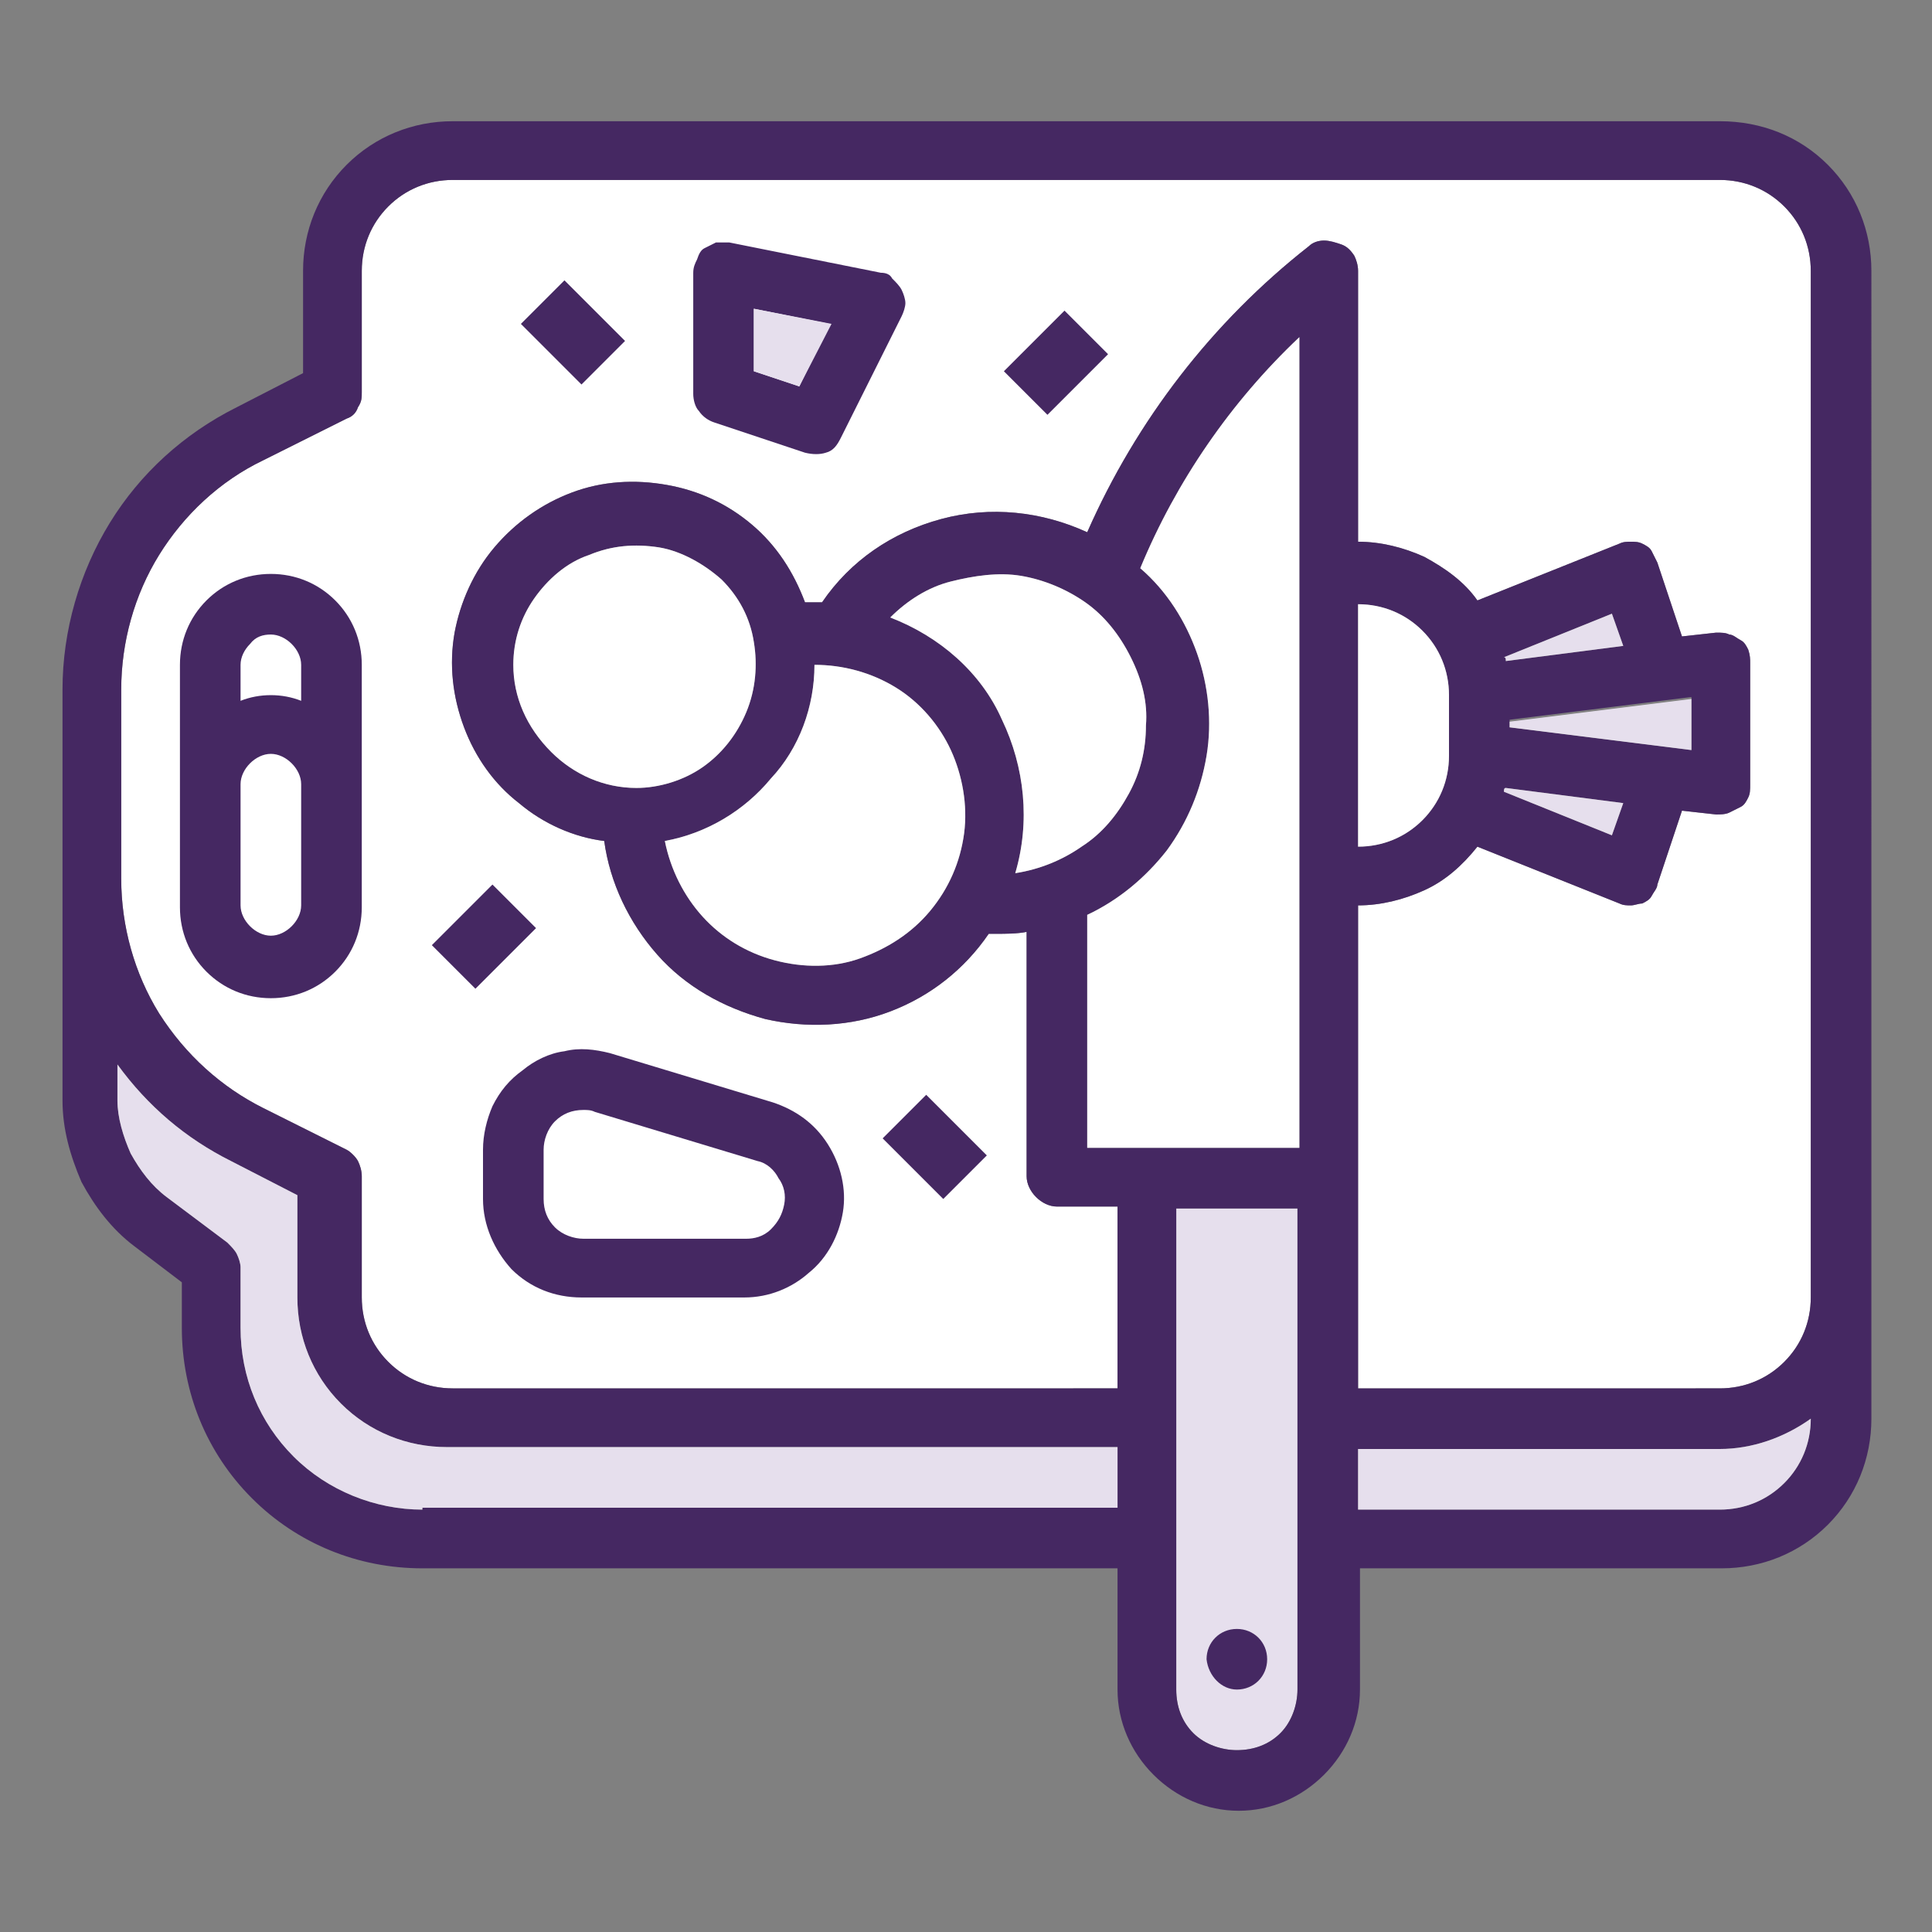 <?xml version="1.0" encoding="utf-8"?>
<!-- Generator: Adobe Illustrator 24.1.0, SVG Export Plug-In . SVG Version: 6.00 Build 0)  -->
<svg version="1.1" id="Layer_1" xmlns="http://www.w3.org/2000/svg" xmlns:xlink="http://www.w3.org/1999/xlink" x="0px" y="0px"
	 viewBox="0 0 102 102" style="enable-background:new 0 0 102 102;" xml:space="preserve">
<rect x="0" y="0" width="102" height="102" fill="#808080" stroke="none"/>
<style type="text/css">
	.st0{fill:#E6DFED;}
	.st1{fill:#FFFFFF;}
	.st2{fill:#452862;}
</style>
<path class="st0" d="M68.5,89.2c0,0.8-0.3,1.7-0.9,2.3c-0.6,0.6-1.4,0.9-2.3,0.9c-0.8,0-1.7-0.3-2.3-0.9c-0.6-0.6-0.9-1.4-0.9-2.3
	V63.8h6.4V89.2z"/>
<path class="st1" d="M95.6,68.5c0,1.3-0.5,2.5-1.4,3.4s-2.1,1.4-3.4,1.4H71.7V47.8c1.2,0,2.4-0.3,3.5-0.8c1.1-0.5,2-1.3,2.8-2.3
	l7.5,3c0.2,0.1,0.4,0.1,0.6,0.1c0.2,0,0.4-0.1,0.6-0.1c0.2-0.1,0.4-0.2,0.5-0.4c0.1-0.2,0.3-0.4,0.3-0.6l1.3-3.9l1.8,0.2
	c0.2,0,0.5,0,0.7-0.1c0.2-0.1,0.4-0.2,0.6-0.3c0.2-0.1,0.3-0.3,0.4-0.5c0.1-0.2,0.1-0.4,0.1-0.7v-6.4c0-0.2,0-0.4-0.1-0.7
	c-0.1-0.2-0.2-0.4-0.4-0.5c-0.2-0.1-0.4-0.3-0.6-0.3c-0.2-0.1-0.4-0.1-0.7-0.1l-1.8,0.2l-1.3-3.9c-0.1-0.2-0.2-0.4-0.3-0.6
	c-0.1-0.2-0.3-0.3-0.5-0.4c-0.2-0.1-0.4-0.1-0.6-0.1c-0.2,0-0.4,0-0.6,0.1l-7.5,3c-0.7-1-1.7-1.7-2.8-2.3c-1.1-0.5-2.3-0.8-3.5-0.8
	V14.3c0-0.3-0.1-0.6-0.2-0.8c-0.2-0.3-0.4-0.5-0.7-0.6c-0.3-0.1-0.6-0.2-0.9-0.2c-0.3,0-0.6,0.1-0.8,0.3c-5.1,4-9.1,9.2-11.7,15.1
	c-2.4-1.1-5.1-1.4-7.7-0.7c-2.6,0.7-4.8,2.2-6.3,4.4c-0.1,0-0.3,0-0.4,0c-0.2,0-0.4,0-0.5,0c-0.6-1.6-1.5-3-2.8-4.1
	s-2.8-1.8-4.5-2.1c-1.7-0.3-3.4-0.2-5,0.4c-1.6,0.6-3,1.6-4.1,2.9c-1.1,1.3-1.8,2.9-2.1,4.5c-0.3,1.7-0.1,3.4,0.5,5
	c0.6,1.6,1.6,3,2.9,4c1.3,1.1,2.9,1.8,4.5,2c0.3,2.2,1.3,4.3,2.8,6c1.5,1.7,3.5,2.8,5.7,3.4c2.2,0.5,4.5,0.4,6.6-0.4
	c2.1-0.8,3.9-2.2,5.2-4.1c0.1,0,0.3,0,0.4,0c0.5,0,1.1,0,1.6-0.1v12.9c0,0.4,0.2,0.8,0.5,1.1s0.7,0.5,1.1,0.5H59v9.6H23.9
	c-1.3,0-2.5-0.5-3.4-1.4c-0.9-0.9-1.4-2.1-1.4-3.4v-6.4c0-0.3-0.1-0.6-0.2-0.8s-0.4-0.5-0.6-0.6l-4.4-2.2c-2.2-1.1-4.1-2.8-5.5-5
	c-1.3-2.1-2-4.6-2-7.1v-10c0-2.5,0.7-5,2-7.1c1.3-2.1,3.2-3.9,5.5-5l4.4-2.2c0.3-0.1,0.5-0.3,0.6-0.6c0.2-0.3,0.2-0.5,0.2-0.8v-6.4
	c0-1.3,0.5-2.5,1.4-3.4c0.9-0.9,2.1-1.4,3.4-1.4h66.9c1.3,0,2.5,0.5,3.4,1.4c0.9,0.9,1.4,2.1,1.4,3.4V68.5z"/>
<path class="st2" d="M90.8,6.4H23.9c-2.1,0-4.1,0.8-5.6,2.3c-1.5,1.5-2.3,3.5-2.3,5.6v5.4l-3.5,1.8c-2.8,1.4-5.1,3.5-6.7,6.1
	c-1.6,2.6-2.5,5.7-2.5,8.8v21.7c0,1.5,0.4,2.9,1,4.3c0.7,1.3,1.6,2.5,2.8,3.4l2.5,1.9v2.4c0,3.4,1.3,6.6,3.7,9
	c2.4,2.4,5.6,3.7,9,3.7H59v6.4c0,1.7,0.7,3.3,1.9,4.5c1.2,1.2,2.8,1.9,4.5,1.9c1.7,0,3.3-0.7,4.5-1.9c1.2-1.2,1.9-2.8,1.9-4.5v-6.4
	h19.1c2.1,0,4.1-0.8,5.6-2.3c1.5-1.5,2.3-3.5,2.3-5.6V14.3c0-2.1-0.8-4.1-2.3-5.6C95,7.2,93,6.4,90.8,6.4z M22.3,79.7
	c-2.5,0-5-1-6.8-2.8s-2.8-4.2-2.8-6.8v-3.2c0-0.2-0.1-0.5-0.2-0.7c-0.1-0.2-0.3-0.4-0.5-0.6l-3.2-2.4c-0.8-0.6-1.4-1.4-1.9-2.3
	c-0.4-0.9-0.7-1.9-0.7-2.8v-1.9c1.6,2.2,3.6,3.9,6,5.1l3.5,1.8v5.4c0,2.1,0.8,4.1,2.3,5.6c1.5,1.5,3.5,2.3,5.6,2.3H59v3.2H22.3z
	 M47,32.6c0.9-0.9,2-1.6,3.2-1.9s2.5-0.5,3.7-0.3c1.2,0.2,2.4,0.7,3.4,1.4c1,0.7,1.8,1.7,2.4,2.9s0.9,2.4,0.8,3.6
	c0,1.3-0.3,2.5-0.9,3.6c-0.6,1.1-1.4,2.1-2.5,2.8c-1,0.7-2.2,1.2-3.5,1.4c0.8-2.7,0.5-5.6-0.7-8.1C51.8,35.5,49.6,33.6,47,32.6z
	 M27.1,35.1c0-1.3,0.4-2.5,1.1-3.5c0.7-1,1.7-1.9,2.9-2.3c1.2-0.5,2.4-0.6,3.7-0.4c1.2,0.2,2.4,0.9,3.3,1.7c0.9,0.9,1.5,2,1.7,3.3
	c0.2,1.2,0.1,2.5-0.4,3.7c-0.5,1.2-1.3,2.2-2.3,2.9c-1,0.7-2.3,1.1-3.5,1.1c-1.7,0-3.3-0.7-4.5-1.9C27.8,38.4,27.1,36.8,27.1,35.1z
	 M43,35.1c1.5,0,3,0.4,4.3,1.2c1.3,0.8,2.3,2,2.9,3.3s0.9,2.9,0.7,4.4c-0.2,1.5-0.8,2.9-1.8,4.1c-1,1.2-2.3,2-3.7,2.5
	c-1.4,0.5-3,0.5-4.5,0.1c-1.5-0.4-2.8-1.2-3.8-2.3c-1-1.1-1.7-2.5-2-4c2.2-0.4,4.2-1.6,5.6-3.3C42.2,39.5,43,37.3,43,35.1z
	 M57.4,48.3c1.7-0.8,3.1-2,4.2-3.4c1.1-1.5,1.8-3.2,2.1-5c0.3-1.8,0.1-3.7-0.5-5.4c-0.6-1.7-1.6-3.3-3-4.5c1.9-4.6,4.8-8.8,8.4-12.2
	v42.8H57.4V48.3z M71.7,31.9c1.3,0,2.5,0.5,3.4,1.4c0.9,0.9,1.4,2.1,1.4,3.4v3.2c0,1.3-0.5,2.5-1.4,3.4c-0.9,0.9-2.1,1.4-3.4,1.4
	V31.9z M68.5,89.2c0,0.8-0.3,1.7-0.9,2.3c-0.6,0.6-1.4,0.9-2.3,0.9c-0.8,0-1.7-0.3-2.3-0.9c-0.6-0.6-0.9-1.4-0.9-2.3V63.8h6.4V89.2z
	 M90.8,79.7H71.7v-3.2h19.1c1.7,0,3.4-0.6,4.8-1.6v0c0,1.3-0.5,2.5-1.4,3.4C93.3,79.2,92.1,79.7,90.8,79.7z M95.6,68.5
	c0,1.3-0.5,2.5-1.4,3.4s-2.1,1.4-3.4,1.4H71.7V47.8c1.2,0,2.4-0.3,3.5-0.8c1.1-0.5,2-1.3,2.8-2.3l7.5,3c0.2,0.1,0.4,0.1,0.6,0.1
	c0.2,0,0.4-0.1,0.6-0.1c0.2-0.1,0.4-0.2,0.5-0.4c0.1-0.2,0.3-0.4,0.3-0.6l1.3-3.9l1.8,0.2c0.2,0,0.5,0,0.7-0.1
	c0.2-0.1,0.4-0.2,0.6-0.3c0.2-0.1,0.3-0.3,0.4-0.5c0.1-0.2,0.1-0.4,0.1-0.7v-6.4c0-0.2,0-0.4-0.1-0.7c-0.1-0.2-0.2-0.4-0.4-0.5
	c-0.2-0.1-0.4-0.3-0.6-0.3c-0.2-0.1-0.4-0.1-0.7-0.1l-1.8,0.2l-1.3-3.9c-0.1-0.2-0.2-0.4-0.3-0.6c-0.1-0.2-0.3-0.3-0.5-0.4
	c-0.2-0.1-0.4-0.1-0.6-0.1c-0.2,0-0.4,0-0.6,0.1l-7.5,3c-0.7-1-1.7-1.7-2.8-2.3c-1.1-0.5-2.3-0.8-3.5-0.8V14.3
	c0-0.3-0.1-0.6-0.2-0.8c-0.2-0.3-0.4-0.5-0.7-0.6c-0.3-0.1-0.6-0.2-0.9-0.2c-0.3,0-0.6,0.1-0.8,0.3c-5.1,4-9.1,9.2-11.7,15.1
	c-2.4-1.1-5.1-1.4-7.7-0.7c-2.6,0.7-4.8,2.2-6.3,4.4c-0.1,0-0.3,0-0.4,0c-0.2,0-0.4,0-0.5,0c-0.6-1.6-1.5-3-2.8-4.1
	s-2.8-1.8-4.5-2.1c-1.7-0.3-3.4-0.2-5,0.4c-1.6,0.6-3,1.6-4.1,2.9c-1.1,1.3-1.8,2.9-2.1,4.5c-0.3,1.7-0.1,3.4,0.5,5
	c0.6,1.6,1.6,3,2.9,4c1.3,1.1,2.9,1.8,4.5,2c0.3,2.2,1.3,4.3,2.8,6c1.5,1.7,3.5,2.8,5.7,3.4c2.2,0.5,4.5,0.4,6.6-0.4
	c2.1-0.8,3.9-2.2,5.2-4.1c0.1,0,0.3,0,0.4,0c0.5,0,1.1,0,1.6-0.1v12.9c0,0.4,0.2,0.8,0.5,1.1s0.7,0.5,1.1,0.5H59v9.6H23.9
	c-1.3,0-2.5-0.5-3.4-1.4c-0.9-0.9-1.4-2.1-1.4-3.4v-6.4c0-0.3-0.1-0.6-0.2-0.8s-0.4-0.5-0.6-0.6l-4.4-2.2c-2.2-1.1-4.1-2.8-5.5-5
	c-1.3-2.1-2-4.6-2-7.1v-10c0-2.5,0.7-5,2-7.1c1.3-2.1,3.2-3.9,5.5-5l4.4-2.2c0.3-0.1,0.5-0.3,0.6-0.6c0.2-0.3,0.2-0.5,0.2-0.8v-6.4
	c0-1.3,0.5-2.5,1.4-3.4c0.9-0.9,2.1-1.4,3.4-1.4h66.9c1.3,0,2.5,0.5,3.4,1.4c0.9,0.9,1.4,2.1,1.4,3.4V68.5z M85.7,42.4l-0.6,1.7
	l-5.7-2.3c0-0.1,0-0.2,0.1-0.2L85.7,42.4z M79.7,38.4v-0.4l9.6-1.2v2.8L79.7,38.4z M79.5,34.9c0-0.1,0-0.2-0.1-0.2l5.7-2.3l0.6,1.7
	L79.5,34.9z"/>
<path class="st2" d="M14.3,30.3c-1.3,0-2.5,0.5-3.4,1.4c-0.9,0.9-1.4,2.1-1.4,3.4v12.8c0,1.3,0.5,2.5,1.4,3.4
	c0.9,0.9,2.1,1.4,3.4,1.4c1.3,0,2.5-0.5,3.4-1.4c0.9-0.9,1.4-2.1,1.4-3.4V35.1c0-1.3-0.5-2.5-1.4-3.4C16.8,30.8,15.6,30.3,14.3,30.3
	z M14.3,33.5c0.4,0,0.8,0.2,1.1,0.5c0.3,0.3,0.5,0.7,0.5,1.1v1.9c-1-0.4-2.2-0.4-3.2,0v-1.9c0-0.4,0.2-0.8,0.5-1.1
	C13.5,33.6,13.9,33.5,14.3,33.5z M15.9,47.8c0,0.4-0.2,0.8-0.5,1.1c-0.3,0.3-0.7,0.5-1.1,0.5c-0.4,0-0.8-0.2-1.1-0.5
	c-0.3-0.3-0.5-0.7-0.5-1.1v-6.4c0-0.4,0.2-0.8,0.5-1.1c0.3-0.3,0.7-0.5,1.1-0.5c0.4,0,0.8,0.2,1.1,0.5c0.3,0.3,0.5,0.7,0.5,1.1V47.8
	z"/>
<path class="st2" d="M65.3,89.2c0.9,0,1.6-0.7,1.6-1.6c0-0.9-0.7-1.6-1.6-1.6c-0.9,0-1.6,0.7-1.6,1.6C63.8,88.5,64.5,89.2,65.3,89.2
	z"/>
<path class="st2" d="M25.5,60.7v2.6c0,1.4,0.6,2.7,1.5,3.7c1,1,2.3,1.5,3.7,1.5h8.6c1.3,0,2.5-0.5,3.4-1.3c1-0.8,1.6-2,1.8-3.2
	c0.2-1.2-0.1-2.5-0.8-3.6c-0.7-1.1-1.7-1.8-2.9-2.2l-8.6-2.6c-0.8-0.2-1.6-0.3-2.4-0.1c-0.8,0.1-1.6,0.5-2.2,1
	c-0.7,0.5-1.2,1.1-1.6,1.9C25.7,59.1,25.5,59.9,25.5,60.7z M28.7,60.7c0-0.5,0.2-1.1,0.6-1.5c0.4-0.4,0.9-0.6,1.5-0.6
	c0.2,0,0.4,0,0.6,0.1l8.6,2.6c0.5,0.1,0.9,0.5,1.1,0.9c0.3,0.4,0.4,0.9,0.3,1.4c-0.1,0.5-0.3,0.9-0.7,1.3s-0.9,0.5-1.3,0.5h-8.6
	c-0.5,0-1.1-0.2-1.5-0.6c-0.4-0.4-0.6-0.9-0.6-1.5V60.7z"/>
<path class="st2" d="M46.5,14.4l-8-1.6c-0.2,0-0.5,0-0.7,0c-0.2,0.1-0.4,0.2-0.6,0.3s-0.3,0.3-0.4,0.6c-0.1,0.2-0.2,0.4-0.2,0.7v6.4
	c0,0.3,0.1,0.7,0.3,0.9c0.2,0.3,0.5,0.5,0.8,0.6l4.8,1.6c0.4,0.1,0.8,0.1,1.1,0c0.4-0.1,0.6-0.4,0.8-0.8l3.2-6.4
	c0.1-0.2,0.2-0.5,0.2-0.7c0-0.2-0.1-0.5-0.2-0.7c-0.1-0.2-0.3-0.4-0.5-0.6C47,14.5,46.8,14.4,46.5,14.4z M42.2,20.4l-2.4-0.8v-3.3
	l4,0.8L42.2,20.4z"/>
<path class="st2" d="M56.2,16.4l-3.2,3.2l2.3,2.3l3.2-3.2L56.2,16.4z"/>
<path class="st2" d="M26,46.7l-3.2,3.2l2.3,2.3l3.2-3.2L26,46.7z"/>
<path class="st2" d="M48.9,57.8l-2.3,2.3l3.2,3.2l2.3-2.3L48.9,57.8z"/>
<path class="st2" d="M29.8,14.8l-2.3,2.3l3.2,3.2L33,18L29.8,14.8z"/>
<path class="st0" d="M22.3,79.7c-2.5,0-5-1-6.8-2.8s-2.8-4.2-2.8-6.8v-3.2c0-0.2-0.1-0.5-0.2-0.7c-0.1-0.2-0.3-0.4-0.5-0.6l-3.2-2.4
	c-0.8-0.6-1.4-1.4-1.9-2.3c-0.4-0.9-0.7-1.9-0.7-2.8v-1.9c1.6,2.2,3.6,3.9,6,5.1l3.5,1.8v5.4c0,2.1,0.8,4.1,2.3,5.6
	c1.5,1.5,3.5,2.3,5.6,2.3H59v3.2H22.3z"/>
<path class="st0" d="M90.8,79.7H71.7v-3.2h19.1c1.7,0,3.4-0.6,4.8-1.6v0c0,1.3-0.5,2.5-1.4,3.4C93.3,79.2,92.1,79.7,90.8,79.7z"/>
<path class="st1" d="M47,32.6c0.9-0.9,2-1.6,3.2-1.9s2.5-0.5,3.7-0.3c1.2,0.2,2.4,0.7,3.4,1.4c1,0.7,1.8,1.7,2.4,2.9
	s0.9,2.4,0.8,3.6c0,1.3-0.3,2.5-0.9,3.6c-0.6,1.1-1.4,2.1-2.5,2.8c-1,0.7-2.2,1.2-3.5,1.4c0.8-2.7,0.5-5.6-0.7-8.1
	C51.8,35.5,49.6,33.6,47,32.6z"/>
<path class="st1" d="M27.1,35.1c0-1.3,0.4-2.5,1.1-3.5c0.7-1,1.7-1.9,2.9-2.3c1.2-0.5,2.4-0.6,3.7-0.4c1.2,0.2,2.4,0.9,3.3,1.7
	c0.9,0.9,1.5,2,1.7,3.3c0.2,1.2,0.1,2.5-0.4,3.7c-0.5,1.2-1.3,2.2-2.3,2.9c-1,0.7-2.3,1.1-3.5,1.1c-1.7,0-3.3-0.7-4.5-1.9
	C27.8,38.4,27.1,36.8,27.1,35.1z"/>
<path class="st1" d="M43,35.1c1.5,0,3,0.4,4.3,1.2c1.3,0.8,2.3,2,2.9,3.3s0.9,2.9,0.7,4.4c-0.2,1.5-0.8,2.9-1.8,4.1
	c-1,1.2-2.3,2-3.7,2.5c-1.4,0.5-3,0.5-4.5,0.1c-1.5-0.4-2.8-1.2-3.8-2.3c-1-1.1-1.7-2.5-2-4c2.2-0.4,4.2-1.6,5.6-3.3
	C42.2,39.5,43,37.3,43,35.1z"/>
<path class="st1" d="M71.7,31.9c1.3,0,2.5,0.5,3.4,1.4c0.9,0.9,1.4,2.1,1.4,3.4v3.2c0,1.3-0.5,2.5-1.4,3.4c-0.9,0.9-2.1,1.4-3.4,1.4
	V31.9z"/>
<path class="st1" d="M57.4,48.3c1.7-0.8,3.1-2,4.2-3.4c1.1-1.5,1.8-3.2,2.1-5c0.3-1.8,0.1-3.7-0.5-5.4c-0.6-1.7-1.6-3.3-3-4.5
	c1.9-4.6,4.8-8.8,8.4-12.2v42.8H57.4V48.3z"/>
<path class="st0" d="M85.7,42.4l-0.6,1.7l-5.7-2.3c0-0.1,0-0.2,0.1-0.2L85.7,42.4z"/>
<polygon class="st0" points="79.7,38.4 79.7,38.1 89.3,36.9 89.3,39.6 "/>
<path class="st0" d="M79.5,34.9c0-0.1,0-0.2-0.1-0.2l5.7-2.3l0.6,1.7L79.5,34.9z"/>
<polygon class="st0" points="42.2,20.4 39.8,19.6 39.8,16.3 43.9,17.1 "/>
</svg>
